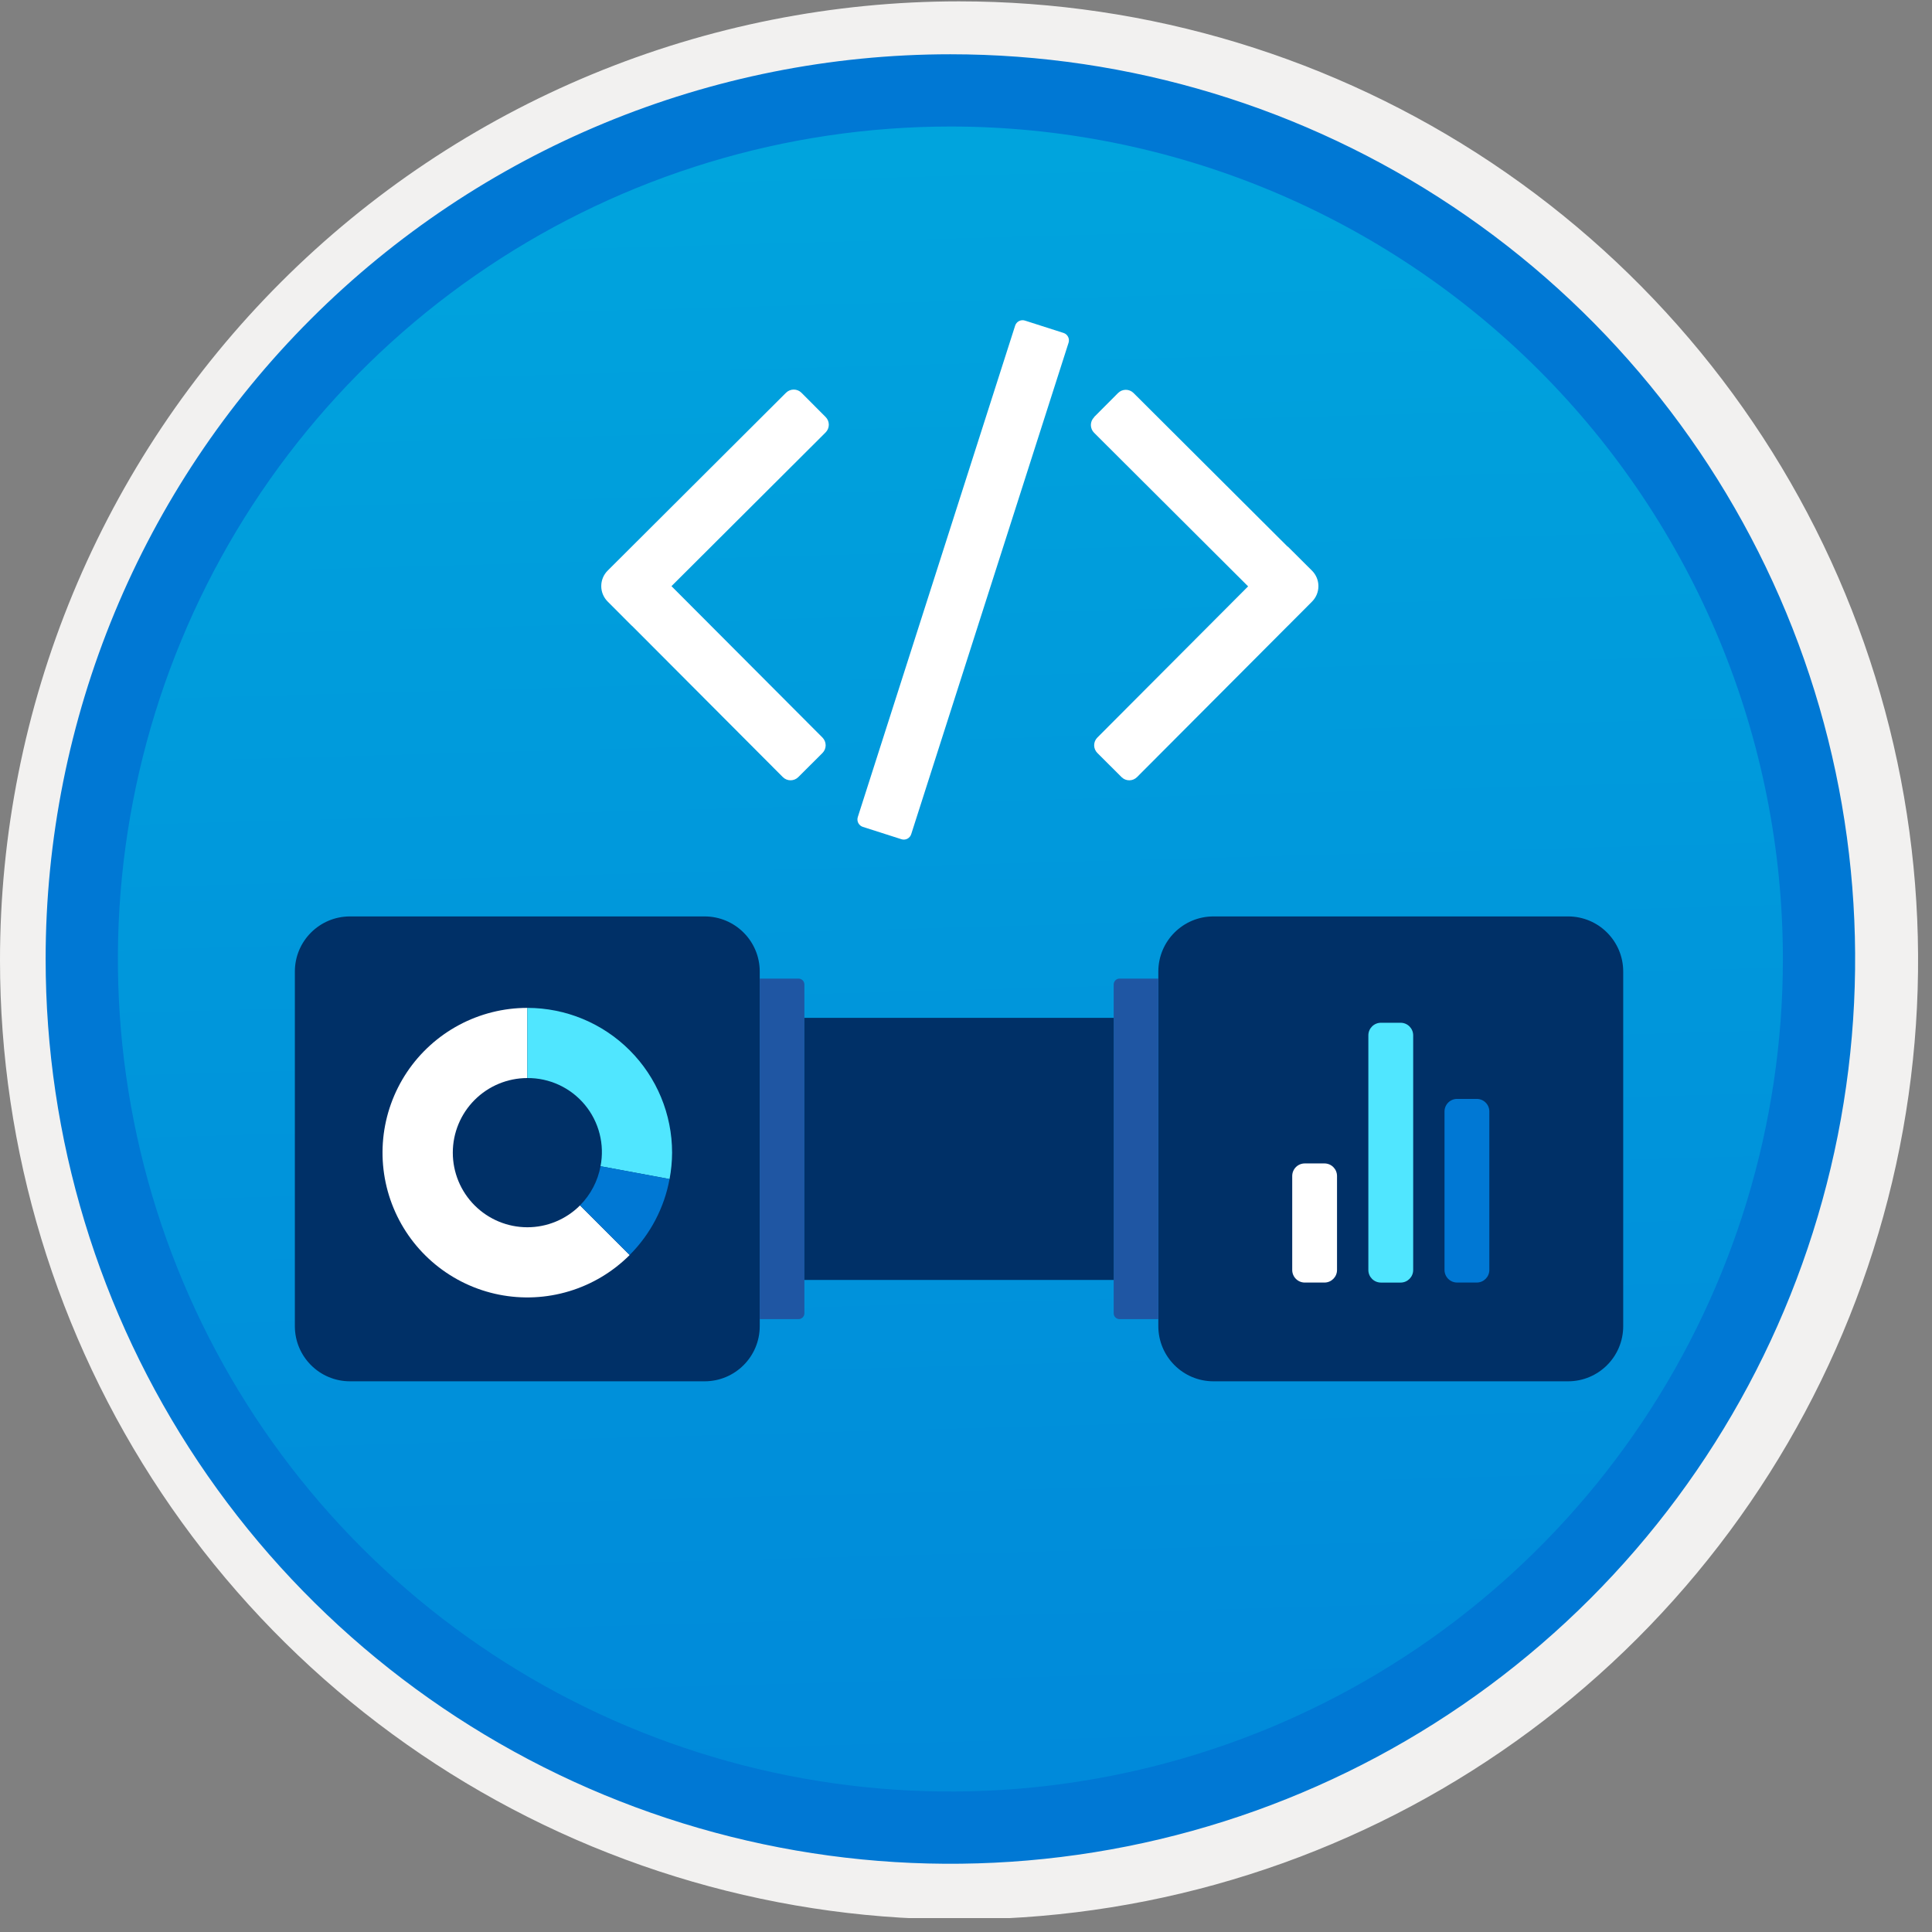 <svg width="100" height="100" viewBox="0 0 100 100" fill="none" xmlns="http://www.w3.org/2000/svg">
<rect x="0" y="0" width="100" height="100" fill="#808080" stroke="none"/>
<g clip-path="url(#clip0)">
<path d="M49.193 96.448C39.934 96.448 30.884 93.703 23.186 88.559C15.489 83.416 9.489 76.105 5.946 67.552C2.403 58.998 1.476 49.586 3.282 40.506C5.088 31.426 9.546 23.085 16.093 16.538C22.639 9.992 30.98 5.534 40.06 3.728C49.141 1.921 58.553 2.848 67.106 6.391C75.659 9.934 82.97 15.934 88.114 23.632C93.257 31.33 96.003 40.38 96.003 49.638C96.003 55.785 94.793 61.873 92.44 67.552C90.088 73.231 86.64 78.392 82.293 82.739C77.946 87.086 72.786 90.534 67.106 92.886C61.427 95.238 55.34 96.449 49.193 96.448V96.448Z" fill="url(#paint0_linear)"/>
<path fill-rule="evenodd" clip-rule="evenodd" d="M95.54 49.71C95.54 58.788 92.848 67.663 87.805 75.211C82.761 82.759 75.593 88.642 67.205 92.116C58.818 95.59 49.589 96.499 40.686 94.728C31.782 92.957 23.603 88.586 17.184 82.166C10.765 75.747 6.393 67.569 4.622 58.665C2.851 49.761 3.76 40.532 7.234 32.145C10.708 23.758 16.591 16.589 24.14 11.546C31.688 6.502 40.562 3.81 49.64 3.81C55.668 3.81 61.637 4.998 67.205 7.304C72.774 9.611 77.834 12.992 82.097 17.254C86.359 21.516 89.74 26.576 92.046 32.145C94.353 37.714 95.54 43.683 95.54 49.71V49.71ZM49.64 0.07C59.458 0.07 69.055 2.982 77.219 8.436C85.382 13.891 91.745 21.643 95.502 30.714C99.259 39.784 100.242 49.765 98.326 59.395C96.411 69.024 91.683 77.869 84.741 84.811C77.799 91.753 68.954 96.481 59.325 98.397C49.695 100.312 39.714 99.329 30.644 95.572C21.573 91.815 13.821 85.452 8.366 77.289C2.912 69.126 0 59.528 0 49.71C-0.001 43.191 1.283 36.736 3.777 30.713C6.272 24.69 9.928 19.217 14.538 14.608C19.147 9.998 24.62 6.342 30.643 3.847C36.666 1.353 43.121 0.07 49.64 0.07V0.07Z" fill="#F2F1F0"/>
<path fill-rule="evenodd" clip-rule="evenodd" d="M92.282 49.639C92.282 58.161 89.755 66.492 85.02 73.578C80.285 80.664 73.556 86.187 65.682 89.449C57.808 92.71 49.144 93.563 40.786 91.901C32.427 90.238 24.749 86.134 18.723 80.108C12.697 74.082 8.593 66.404 6.93 58.045C5.267 49.686 6.121 41.023 9.382 33.149C12.643 25.275 18.166 18.545 25.253 13.811C32.339 9.076 40.67 6.549 49.192 6.549C54.851 6.548 60.454 7.663 65.682 9.828C70.91 11.993 75.661 15.167 79.662 19.169C83.663 23.17 86.837 27.92 89.003 33.148C91.168 38.377 92.282 43.98 92.282 49.639V49.639ZM49.192 2.809C58.454 2.809 67.508 5.555 75.209 10.701C82.911 15.847 88.913 23.16 92.457 31.718C96.002 40.275 96.929 49.691 95.122 58.775C93.315 67.859 88.855 76.203 82.306 82.752C75.757 89.302 67.412 93.762 58.328 95.569C49.244 97.376 39.828 96.448 31.271 92.904C22.714 89.359 15.4 83.357 10.254 75.656C5.109 67.955 2.362 58.901 2.362 49.639C2.363 37.219 7.297 25.308 16.08 16.526C24.862 7.744 36.772 2.81 49.192 2.809V2.809Z" fill="#0078D4"/>
<path d="M42.734 21.584L41.484 20.33C41.379 20.224 41.235 20.164 41.085 20.164C40.935 20.164 40.791 20.223 40.684 20.329L31.453 29.535C31.348 29.639 31.264 29.764 31.207 29.901C31.15 30.038 31.121 30.186 31.121 30.334C31.12 30.483 31.149 30.63 31.206 30.767C31.263 30.904 31.346 31.029 31.451 31.134L32.699 32.386L32.701 32.388L32.704 32.384L40.519 40.222C40.625 40.328 40.769 40.388 40.919 40.388C41.069 40.388 41.213 40.329 41.319 40.223L42.57 38.976C42.622 38.924 42.664 38.861 42.693 38.793C42.721 38.724 42.736 38.651 42.736 38.576C42.736 38.502 42.721 38.428 42.693 38.36C42.665 38.291 42.623 38.229 42.571 38.176L34.755 30.339L42.733 22.384C42.839 22.278 42.899 22.134 42.899 21.984C42.9 21.834 42.84 21.69 42.734 21.584V21.584Z" fill="white"/>
<path d="M67.909 29.538L66.657 28.29L66.65 28.297L58.671 20.341C58.565 20.235 58.421 20.176 58.271 20.176C58.121 20.176 57.977 20.236 57.871 20.342L56.623 21.594L56.629 21.6C56.576 21.652 56.535 21.715 56.506 21.783C56.478 21.852 56.463 21.926 56.463 22C56.464 22.074 56.478 22.148 56.507 22.216C56.535 22.285 56.577 22.347 56.63 22.4L64.602 30.35L56.799 38.176C56.746 38.228 56.705 38.291 56.676 38.359C56.648 38.428 56.633 38.502 56.633 38.576C56.633 38.65 56.648 38.724 56.677 38.792C56.705 38.861 56.747 38.923 56.8 38.975L58.052 40.224C58.104 40.276 58.167 40.318 58.235 40.346C58.304 40.375 58.377 40.389 58.452 40.389C58.526 40.389 58.599 40.374 58.668 40.346C58.737 40.317 58.799 40.275 58.852 40.223L66.655 32.397L66.656 32.398L67.904 31.146L67.908 31.141L67.911 31.138C68.123 30.925 68.242 30.637 68.241 30.337C68.241 30.037 68.121 29.75 67.909 29.538V29.538Z" fill="white"/>
<path d="M44.399 42.292L52.544 16.854C52.56 16.804 52.586 16.757 52.62 16.717C52.654 16.676 52.696 16.643 52.743 16.619C52.79 16.595 52.841 16.58 52.894 16.575C52.947 16.571 53 16.577 53.05 16.593L55.048 17.233C55.15 17.265 55.234 17.337 55.283 17.432C55.332 17.527 55.341 17.637 55.309 17.739L47.164 43.177C47.132 43.279 47.06 43.364 46.965 43.413C46.87 43.462 46.76 43.471 46.658 43.438L44.66 42.799C44.558 42.766 44.474 42.694 44.425 42.599C44.376 42.505 44.367 42.394 44.399 42.292V42.292Z" fill="white"/>
<path d="M36.471 47.434H18.115C16.539 47.434 15.262 48.711 15.262 50.287V68.642C15.262 70.218 16.539 71.496 18.115 71.496H36.471C38.047 71.496 39.324 70.218 39.324 68.642V50.287C39.324 48.711 38.047 47.434 36.471 47.434Z" fill="#003067"/>
<path d="M81.164 47.434H62.808C61.233 47.434 59.955 48.711 59.955 50.287V68.642C59.955 70.218 61.233 71.496 62.808 71.496H81.164C82.74 71.496 84.017 70.218 84.017 68.642V50.287C84.017 48.711 82.74 47.434 81.164 47.434Z" fill="#003067"/>
<path d="M39.324 50.652H41.332C41.412 50.652 41.489 50.684 41.546 50.741C41.603 50.798 41.635 50.875 41.635 50.956V67.975C41.635 68.015 41.627 68.054 41.612 68.091C41.597 68.128 41.574 68.161 41.546 68.189C41.518 68.217 41.485 68.24 41.448 68.255C41.411 68.27 41.372 68.278 41.332 68.278H39.324V50.652Z" fill="#1F56A3"/>
<path d="M57.947 50.652H59.955V68.278H57.947C57.907 68.278 57.868 68.27 57.831 68.255C57.794 68.24 57.761 68.217 57.733 68.189C57.705 68.161 57.682 68.128 57.667 68.091C57.652 68.054 57.644 68.015 57.644 67.975V50.956C57.644 50.875 57.676 50.798 57.733 50.741C57.79 50.684 57.867 50.652 57.947 50.652V50.652Z" fill="#1F56A3"/>
<path d="M57.644 52.684H41.635V66.25H57.644V52.684Z" fill="#003067"/>
<path d="M27.293 63.523C26.27 63.522 25.289 63.114 24.566 62.39C23.843 61.666 23.437 60.685 23.437 59.661C23.437 58.638 23.843 57.657 24.566 56.933C25.289 56.209 26.27 55.801 27.293 55.8H27.293V52.168C26.061 52.168 24.847 52.472 23.761 53.053C22.674 53.634 21.747 54.474 21.062 55.498C20.378 56.523 19.956 57.701 19.835 58.927C19.715 60.153 19.898 61.391 20.37 62.529C20.841 63.668 21.586 64.672 22.539 65.454C23.492 66.236 24.622 66.771 25.831 67.011C27.04 67.251 28.289 67.19 29.468 66.832C30.647 66.475 31.72 65.832 32.592 64.96L30.022 62.391C29.664 62.75 29.239 63.035 28.77 63.229C28.302 63.424 27.8 63.523 27.293 63.523V63.523Z" fill="white"/>
<path d="M34.787 59.661C34.787 57.674 33.997 55.768 32.592 54.363C31.186 52.958 29.28 52.168 27.293 52.168V55.8C27.861 55.795 28.423 55.917 28.938 56.156C29.453 56.396 29.908 56.746 30.271 57.183C30.634 57.62 30.895 58.133 31.035 58.683C31.176 59.233 31.192 59.808 31.083 60.365L34.656 61.029C34.741 60.578 34.785 60.12 34.787 59.661V59.661Z" fill="#50E6FF"/>
<path d="M31.083 60.363C30.942 61.13 30.572 61.836 30.022 62.389V62.389L32.591 64.958C33.662 63.887 34.382 62.516 34.656 61.027L31.083 60.363Z" fill="#0078D4"/>
<path d="M68.553 60.219H67.536C67.176 60.219 66.885 60.51 66.885 60.87V65.734C66.885 66.093 67.176 66.385 67.536 66.385H68.553C68.913 66.385 69.204 66.093 69.204 65.734V60.87C69.204 60.51 68.913 60.219 68.553 60.219Z" fill="white"/>
<path d="M72.495 52.938H71.478C71.118 52.938 70.826 53.229 70.826 53.589V65.735C70.826 66.095 71.118 66.386 71.478 66.386H72.495C72.854 66.386 73.146 66.095 73.146 65.735V53.589C73.146 53.229 72.854 52.938 72.495 52.938Z" fill="#50E6FF"/>
<path d="M76.437 56.879H75.419C75.06 56.879 74.768 57.17 74.768 57.53V65.733C74.768 66.092 75.06 66.384 75.419 66.384H76.437C76.796 66.384 77.088 66.092 77.088 65.733V57.53C77.088 57.17 76.796 56.879 76.437 56.879Z" fill="#0078D4"/>
</g>
<defs>
<linearGradient id="paint0_linear" x1="47.422" y1="-15.155" x2="51.405" y2="130.613" gradientUnits="userSpaceOnUse">
<stop stop-color="#00ABDE"/>
<stop offset="1" stop-color="#007ED8"/>
</linearGradient>
<clipPath id="clip0">
<rect width="99.28" height="99.28" fill="white"/>
</clipPath>
</defs>
</svg>
